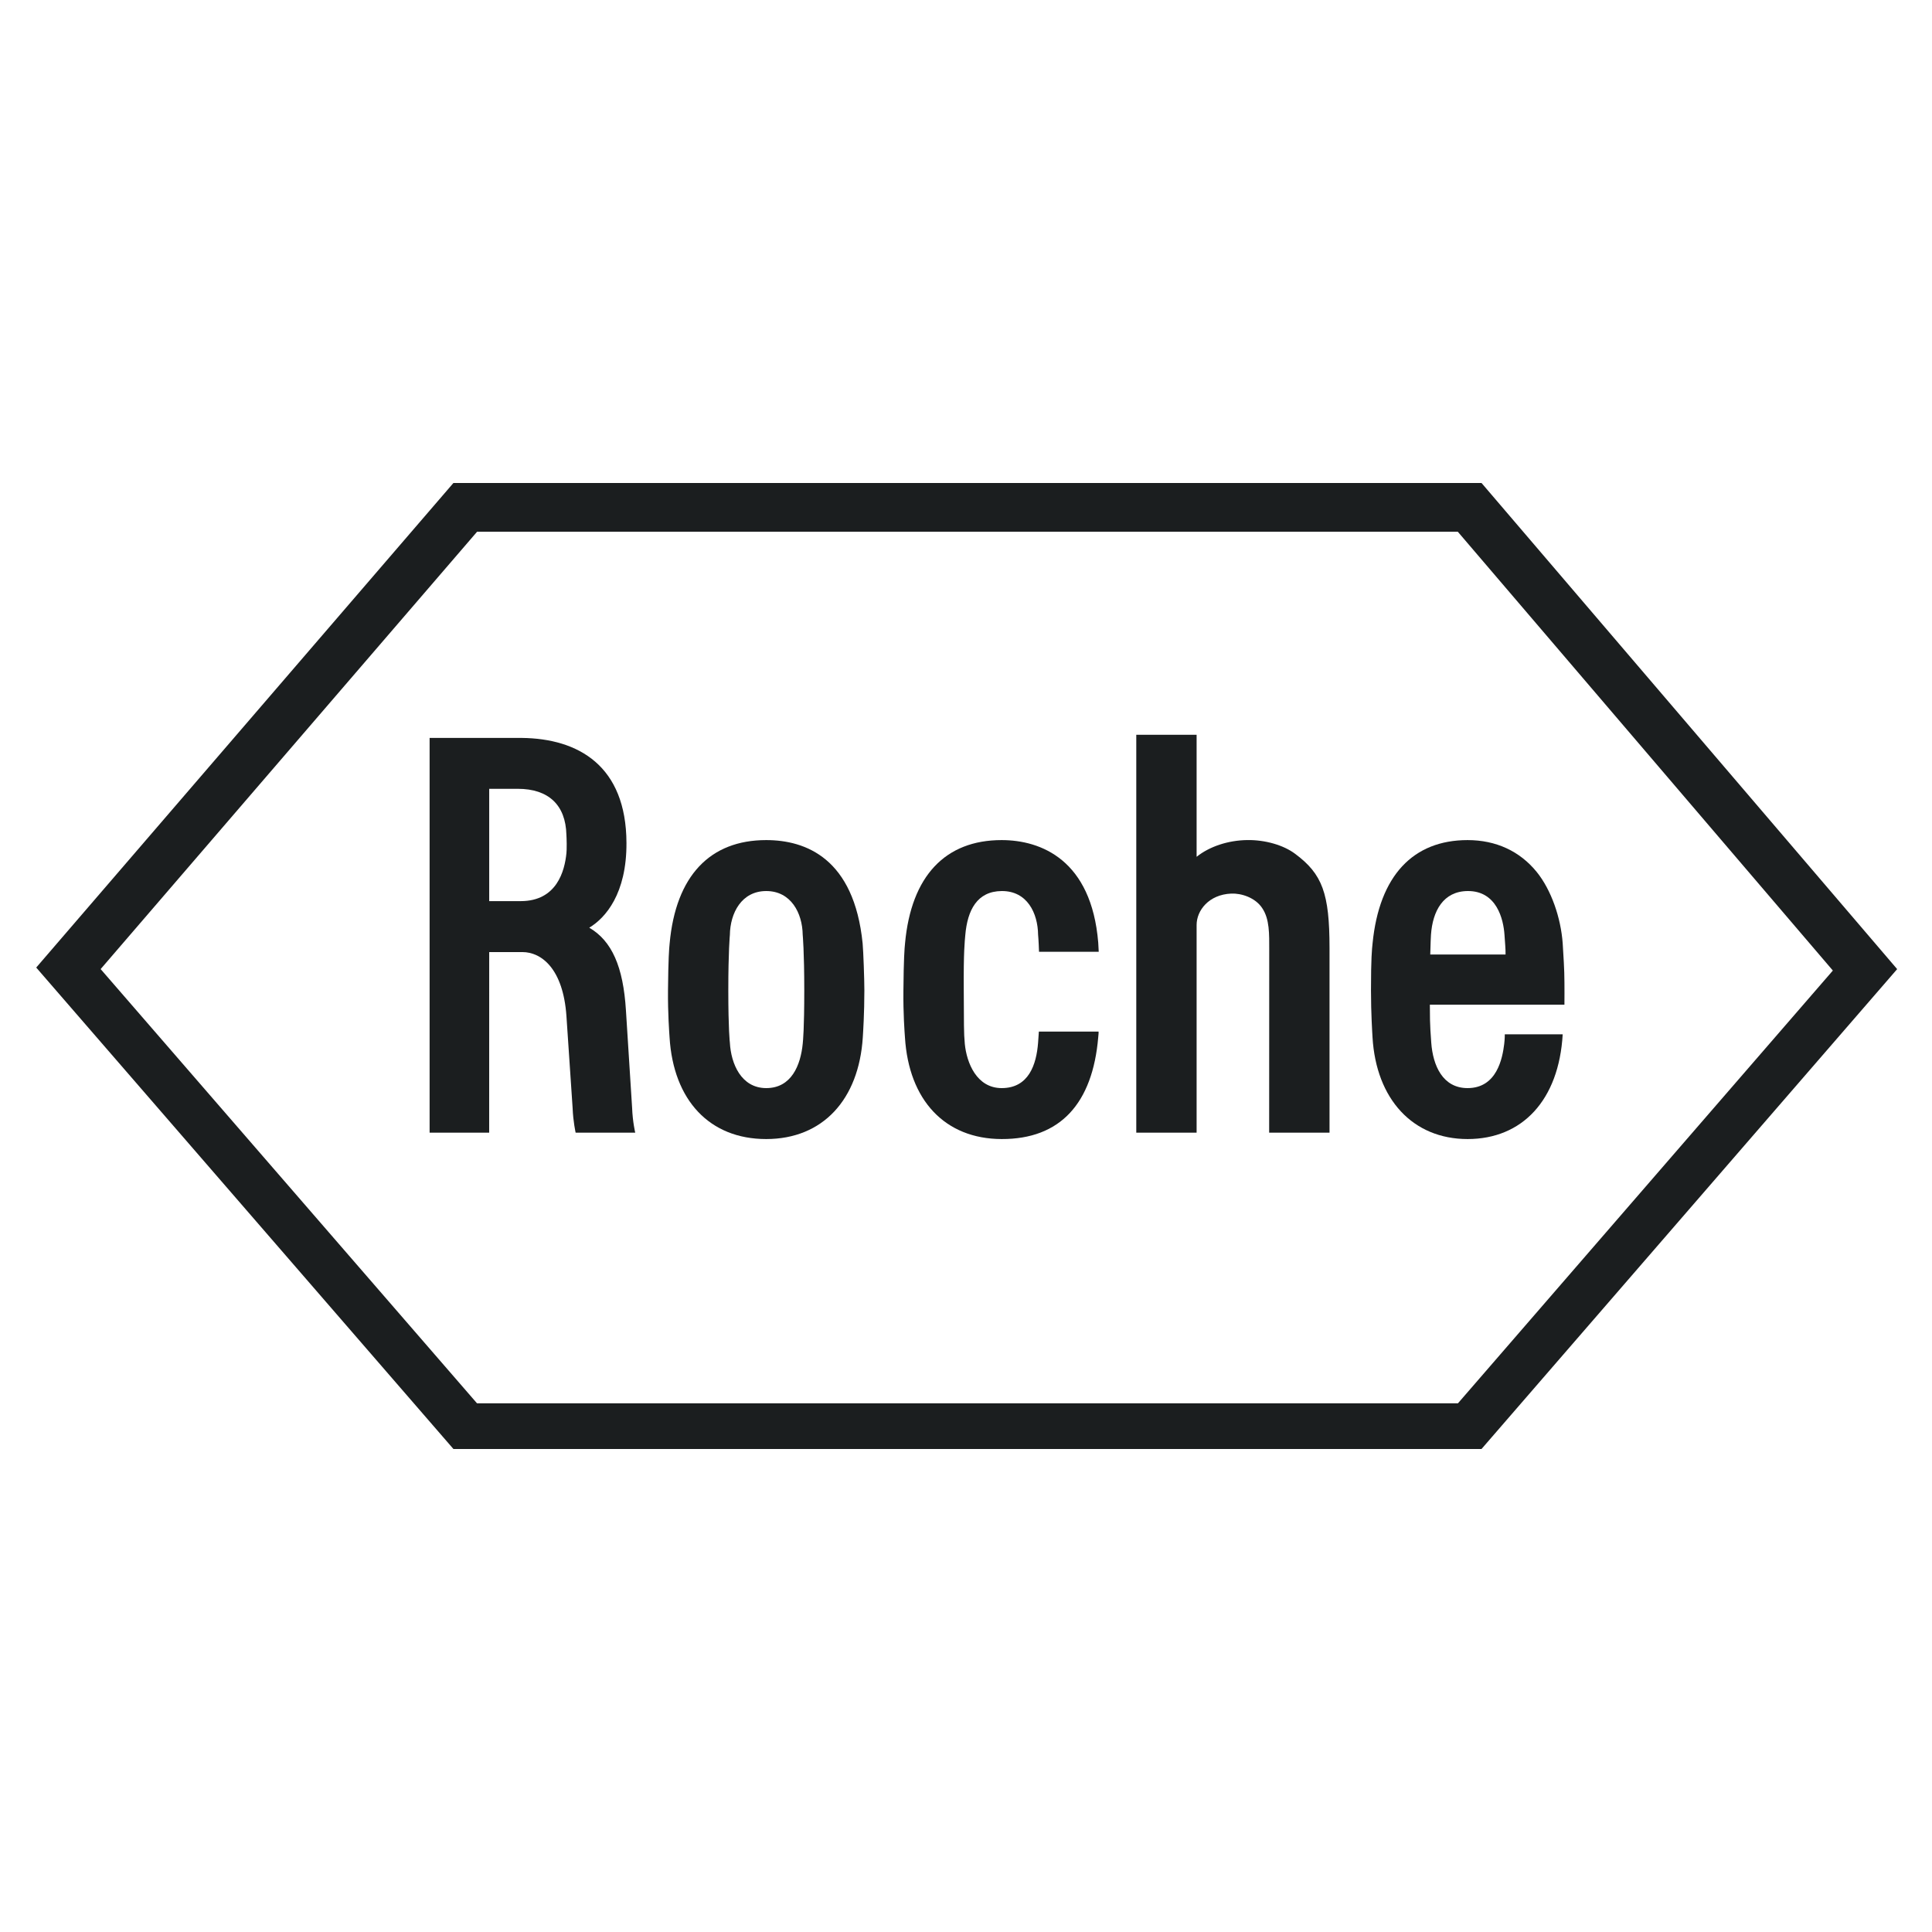 <?xml version="1.0" encoding="UTF-8"?> <svg xmlns="http://www.w3.org/2000/svg" width="800" height="800" viewBox="0 0 800 800" fill="none"> <path d="M536.253 353.522C531.429 349.911 523.823 347.741 516.464 347.851C508.471 347.96 500.81 350.531 495.491 354.782V304.265H470.508V469.011H495.491V383.018C495.491 377.015 500.522 370.416 509.821 370.016C513.984 369.837 519.745 371.642 522.637 376.004C525.752 380.611 525.56 386.751 525.56 393.455L525.531 469.011H550.528V392.512C550.516 369.947 547.579 361.919 536.253 353.522Z" fill="#1B1E1F"></path> <path d="M357.199 390.651C353.658 355.429 333.664 347.864 317.252 347.864C293.999 347.864 279.846 362.664 277.29 390.588C277.063 392.822 276.725 396.927 276.602 410.095C276.517 419.678 277.124 427.52 277.249 429.517C278.826 455.588 293.811 471.656 317.252 471.656C340.705 471.656 355.635 455.313 357.269 429.517C357.385 427.669 357.916 419.678 357.916 410.095C357.916 405.748 357.509 393.952 357.199 390.651ZM333.03 410.095C333.03 426.21 332.519 430.757 332.395 432.151C331.521 441.092 327.711 450.559 317.292 450.559C306.896 450.559 302.68 440.444 302.224 431.723C302.197 431.666 301.577 426.21 301.577 410.095C301.577 393.937 302.21 387.219 302.224 387.165C302.348 378.064 307.062 368.962 317.292 368.962C327.524 368.962 332.251 378.064 332.382 387.062C332.395 387.219 333.03 393.937 333.03 410.095Z" fill="#1B1E1F"></path> <path d="M623.102 428.277C623.102 428.277 623.132 430.097 622.857 432.327C622.14 438.142 619.866 450.56 607.699 450.56C597.336 450.56 593.339 441.148 592.652 431.765C592.538 429.105 592.042 426.128 592.072 416.012H647.797C647.797 416.012 647.88 407.712 647.729 402.73C647.644 400.766 647.55 397.507 647.08 390.637C646.322 380.069 642.367 368.521 636.319 361.059C629.318 352.427 619.425 347.865 607.699 347.865C585.195 347.865 571.125 362.526 568.355 390.602C568.093 393.118 567.695 396.631 567.695 410.094C567.695 419.677 568.233 427.698 568.331 429.516C569.83 455.161 585.016 471.656 607.699 471.656C630.324 471.656 645.51 455.589 647.08 428.277H623.102ZM592.237 395.246C592.415 389.804 592.415 388.645 592.538 387.061C593.228 377.203 597.636 369.031 607.754 368.961C619.74 368.878 622.551 380.613 622.979 387.123C623.187 390.534 623.462 392.821 623.419 395.246H592.237Z" fill="#1B1E1F"></path> <path d="M613.473 200H187.745L15 400.641L187.759 600H613.46L785.572 401.29L613.473 200ZM197.549 220.18H603.648L758.946 401.882L603.703 581.082H197.521L41.672 401.276L197.549 220.18Z" fill="#1B1E1F"></path> <path d="M261.749 458.799C261.749 458.839 259.186 418.356 259.186 418.356C258.07 400.269 253.356 389.604 244 384.139C250.759 380.082 259.51 370.017 259.405 349.022C259.296 317.033 239.439 305.816 216.075 305.56H177.891V469.011H202.557L202.57 394.234H216.304C224.246 394.234 233.19 401.171 234.548 420.698L237.117 458.952C237.323 464.38 238.358 469.011 238.358 469.011H263.038C263.024 469.011 261.963 464.505 261.749 458.799ZM202.57 326.63H214.394C227.25 326.63 234.223 333.445 234.533 345.619C234.561 346.508 234.657 347.541 234.657 349.428C234.657 351.648 234.629 352.44 234.548 353.28C233.825 360.521 230.654 373.138 215.594 373.138H202.57V326.63Z" fill="#1B1E1F"></path> <path d="M430.169 427.148C430.071 428.939 429.948 430.565 429.852 431.723C429.164 440.845 425.953 450.559 414.792 450.559C404.379 450.559 400.274 440.044 399.51 432.286C399.054 427.574 399.172 423.936 399.075 410.095C398.958 393.938 399.482 389.79 399.709 387.165C400.598 376.946 404.545 369.03 414.792 368.962C425.319 368.892 429.741 378.064 429.852 387.062C429.852 387.165 430.086 389.336 430.237 394.116H454.96C454.875 392.47 454.807 391.099 454.752 390.293C451.941 356.132 431.147 347.864 414.736 347.864C391.482 347.864 377.316 362.664 374.76 390.59C374.533 392.822 374.195 396.927 374.085 410.095C373.968 419.678 374.575 427.52 374.719 429.517C376.311 455.588 391.283 471.6 414.736 471.656C439.016 471.739 452.424 456.925 454.752 429.517C454.82 428.497 454.96 427.808 454.89 427.148H430.169Z" fill="#1B1E1F"></path> </svg> 